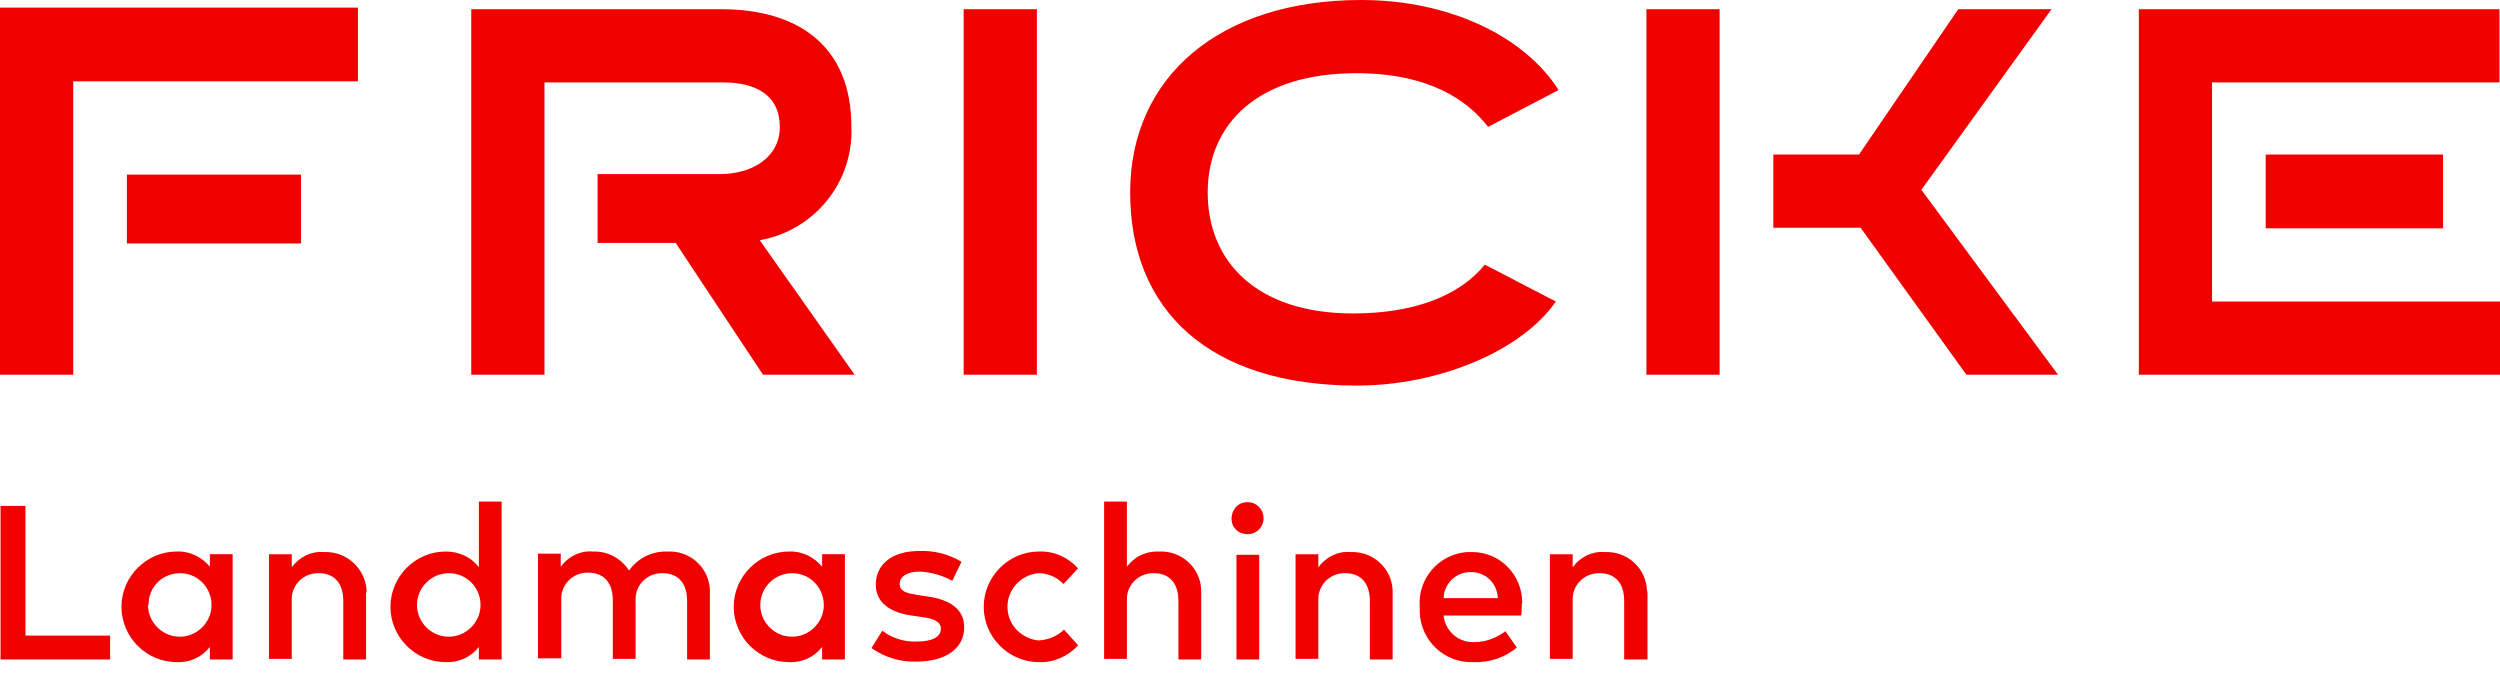 <?xml version="1.0" encoding="utf-8"?>
<!-- Generator: Adobe Illustrator 25.2.1, SVG Export Plug-In . SVG Version: 6.00 Build 0)  -->
<svg version="1.1" id="Ebene_1" xmlns="http://www.w3.org/2000/svg" xmlns:xlink="http://www.w3.org/1999/xlink" x="0px" y="0px"
	 viewBox="0 0 461 125" style="enable-background:new 0 0 461 125;" xml:space="preserve">
<style type="text/css">
	.st0{fill:#F20000;}
</style>
<path id="Pfad_571" class="st0" d="M20.3,121.6H0.1V93.3h4.6v23.9h15.6L20.3,121.6z M42.9,121.6h-4.2v-2.3c-1.5,1.9-3.7,2.9-6.1,2.8
	c-5.6,0-10.2-4.6-10.2-10.2s4.6-10.2,10.2-10.2c2.4-0.1,4.6,1,6.1,2.8v-2.3h4.2L42.9,121.6z M27.3,111.9c0.2,3.2,3,5.7,6.2,5.5
	c3.2-0.2,5.7-3,5.5-6.2c-0.2-3.1-2.7-5.5-5.8-5.5c-3.2,0-5.8,2.5-5.8,5.7C27.3,111.6,27.3,111.8,27.3,111.9z M67.5,109.4v12.2h-4.2
	v-10.8c0-3.3-1.7-5.1-4.5-5.1c-2.6-0.1-4.9,1.9-5,4.6c0,0.2,0,0.4,0,0.5v10.7h-4.2v-19.3h4.2v2.4c1.4-1.9,3.6-3,5.9-2.8
	c4.1-0.2,7.6,2.9,7.9,7C67.6,109,67.6,109.2,67.5,109.4L67.5,109.4z M88.3,104.6V92.5h4.2v29.1h-4.2v-2.3c-1.5,1.9-3.7,2.9-6.1,2.8
	c-5.6,0-10.2-4.6-10.2-10.2s4.6-10.2,10.2-10.2C84.6,101.7,86.9,102.7,88.3,104.6L88.3,104.6z M76.9,111.9c0.2,3.2,3,5.7,6.2,5.5
	c3.2-0.2,5.7-3,5.5-6.2c-0.2-3.1-2.7-5.5-5.8-5.5c-3.2,0-5.8,2.5-5.9,5.7C76.9,111.6,76.9,111.7,76.9,111.9L76.9,111.9z
	 M130.9,109.4v12.2h-4.2v-10.8c0-3.3-1.7-5.1-4.5-5.1c-2.6-0.1-4.9,1.9-5,4.6c0,0.2,0,0.4,0,0.5v10.7h-4.2v-10.8
	c0-3.3-1.7-5.1-4.5-5.1c-2.6-0.1-4.9,1.9-5,4.6c0,0.2,0,0.4,0,0.5v10.7h-4.3v-19.3h4.2v2.4c1.4-1.9,3.6-3,5.9-2.8
	c2.7-0.1,5.2,1.2,6.7,3.5c1.6-2.3,4.3-3.6,7.1-3.5c4.1-0.2,7.6,2.9,7.8,7C130.9,109,130.9,109.2,130.9,109.4L130.9,109.4z
	 M155.8,121.6h-4.2v-2.3c-1.5,1.9-3.7,2.9-6.1,2.8c-5.6,0-10.2-4.6-10.2-10.2s4.6-10.2,10.2-10.2c2.4-0.1,4.6,1,6.1,2.8v-2.3h4.2
	V121.6z M140.2,111.9c0.2,3.2,3,5.7,6.2,5.5c3.2-0.2,5.7-3,5.5-6.2c-0.2-3.1-2.7-5.5-5.8-5.5c-3.2,0-5.8,2.5-5.9,5.7
	C140.2,111.6,140.2,111.8,140.2,111.9L140.2,111.9z M175.6,107.1c-1.8-1-3.9-1.6-6-1.7c-2.3,0-3.7,0.9-3.7,2.3s1.4,1.7,3.2,2l2,0.3
	c4.2,0.6,6.7,2.4,6.7,5.7c0,3.7-3.2,6.3-8.8,6.3c-3,0.1-5.9-0.8-8.3-2.5l2-3.2c1.8,1.4,4.1,2.1,6.4,2c2.9,0,4.4-0.9,4.4-2.4
	c0-1.1-1-1.8-3.4-2.1l-2-0.3c-4.3-0.6-6.6-2.6-6.6-5.7c0-3.8,3.1-6.2,8-6.2c2.8-0.1,5.5,0.6,7.8,2L175.6,107.1z M198.8,104.8
	l-2.7,2.9c-1.2-1.3-2.9-2-4.6-2c-3.4,0.3-6,3.3-5.7,6.7c0.2,3,2.7,5.4,5.7,5.7c1.8-0.1,3.5-0.8,4.7-2l2.6,2.9
	c-1.8,2-4.5,3.2-7.2,3.1c-5.6,0-10.2-4.6-10.2-10.2s4.6-10.2,10.2-10.2C194.4,101.6,197,102.8,198.8,104.8L198.8,104.8z
	 M207.8,104.5c1.4-1.9,3.6-2.9,5.9-2.8c4.1-0.2,7.6,2.9,7.8,7c0,0.2,0,0.4,0,0.7v12.2h-4.2v-10.8c0-3.3-1.7-5.1-4.5-5.1
	c-2.6-0.1-4.9,1.9-5,4.6c0,0.2,0,0.4,0,0.5v10.7h-4.2V92.5h4.2L207.8,104.5z M233,95.6c0,1.6-1.3,2.9-2.9,2.9c0,0-0.1,0-0.1,0
	c-1.6,0-2.9-1.2-2.9-2.8c0,0,0-0.1,0-0.1c0-1.6,1.2-3,2.9-3c0,0,0.1,0,0.1,0C231.7,92.6,233,93.9,233,95.6
	C233,95.5,233,95.5,233,95.6L233,95.6z M232.2,121.6h-4.2v-19.3h4.2V121.6z M256.8,109.4v12.2h-4.2v-10.8c0-3.3-1.7-5.1-4.5-5.1
	c-2.6-0.1-4.9,1.9-5,4.6c0,0.2,0,0.4,0,0.5v10.7h-4.2v-19.3h4.2v2.4c1.4-1.9,3.6-3,5.9-2.8c4.1-0.2,7.6,2.9,7.8,7
	C256.8,109,256.8,109.2,256.8,109.4L256.8,109.4z M280.6,111.9c0,0.5,0,1.1-0.1,1.6h-14.3c0.3,2.9,2.8,5.1,5.8,4.9c2,0,4-0.8,5.6-2
	l2.1,3c-2.2,1.9-5.1,2.8-8,2.7c-5.3,0.2-9.7-3.9-9.9-9.2c0-0.3,0-0.7,0-1c-0.4-5.2,3.5-9.7,8.7-10.1c0.3,0,0.6,0,1,0
	c5.1,0,9.2,4.2,9.2,9.3C280.6,111.3,280.6,111.6,280.6,111.9L280.6,111.9z M266.2,110.3h10c-0.1-2.7-2.2-4.8-4.9-4.8
	C268.6,105.4,266.3,107.5,266.2,110.3L266.2,110.3z M303.8,109.4v12.2h-4.3v-10.8c0-3.3-1.7-5.1-4.5-5.1c-2.6-0.1-4.9,1.9-5,4.6
	c0,0.2,0,0.4,0,0.5v10.7h-4.2v-19.3h4.2v2.4c1.4-1.9,3.6-3,5.9-2.8c4.1-0.2,7.6,2.9,7.8,7C303.7,109,303.8,109.2,303.8,109.4
	L303.8,109.4z M394.4,1.7v67.4H461V55.6h-53.1V15.2h53V1.7L394.4,1.7z M417.8,42.1h32.7V28.5h-32.7V42.1z M23.4,44.9h32.1V32.2H23.4
	V44.9z M0,1.4v67.7h13.5V15H66V1.4H0z M86.9,1.7v67.4h13.5V15.2h33c5.9,0,10.4,2.3,10.4,8.2c0,5.6-5.1,8.7-11,8.7h-22.6v12.7h14.4
	l16.1,24.3h16.9l-17.5-24.8c10.1-1.8,17.3-10.7,16.9-20.9c0-15-9.9-21.7-24-21.7L86.9,1.7z M354.3,35l24-33.3h-17.2l-18.3,26.8H327
	V42h16.1l19.5,27.1h16.9L354.3,35z M303.6,69.1h13.5V1.7h-13.5V69.1z M286.9,55.6c-6.2,9-21.4,15.5-36.7,15.5
	c-27.1,0-41.8-13.8-41.8-35.6c0-21.4,16.6-35.5,42.6-35.5c16.4,0,30.2,6.8,36.4,16.6l-13,6.8c-3.7-4.8-10.7-9.9-24.3-9.9
	c-18.1,0-27.4,9.3-27.4,22s9,22.3,26.8,22.3c11,0,19.5-3.1,24.3-9L286.9,55.6z M177.7,69.1h13.5V1.7h-13.5L177.7,69.1z"/>
</svg>
